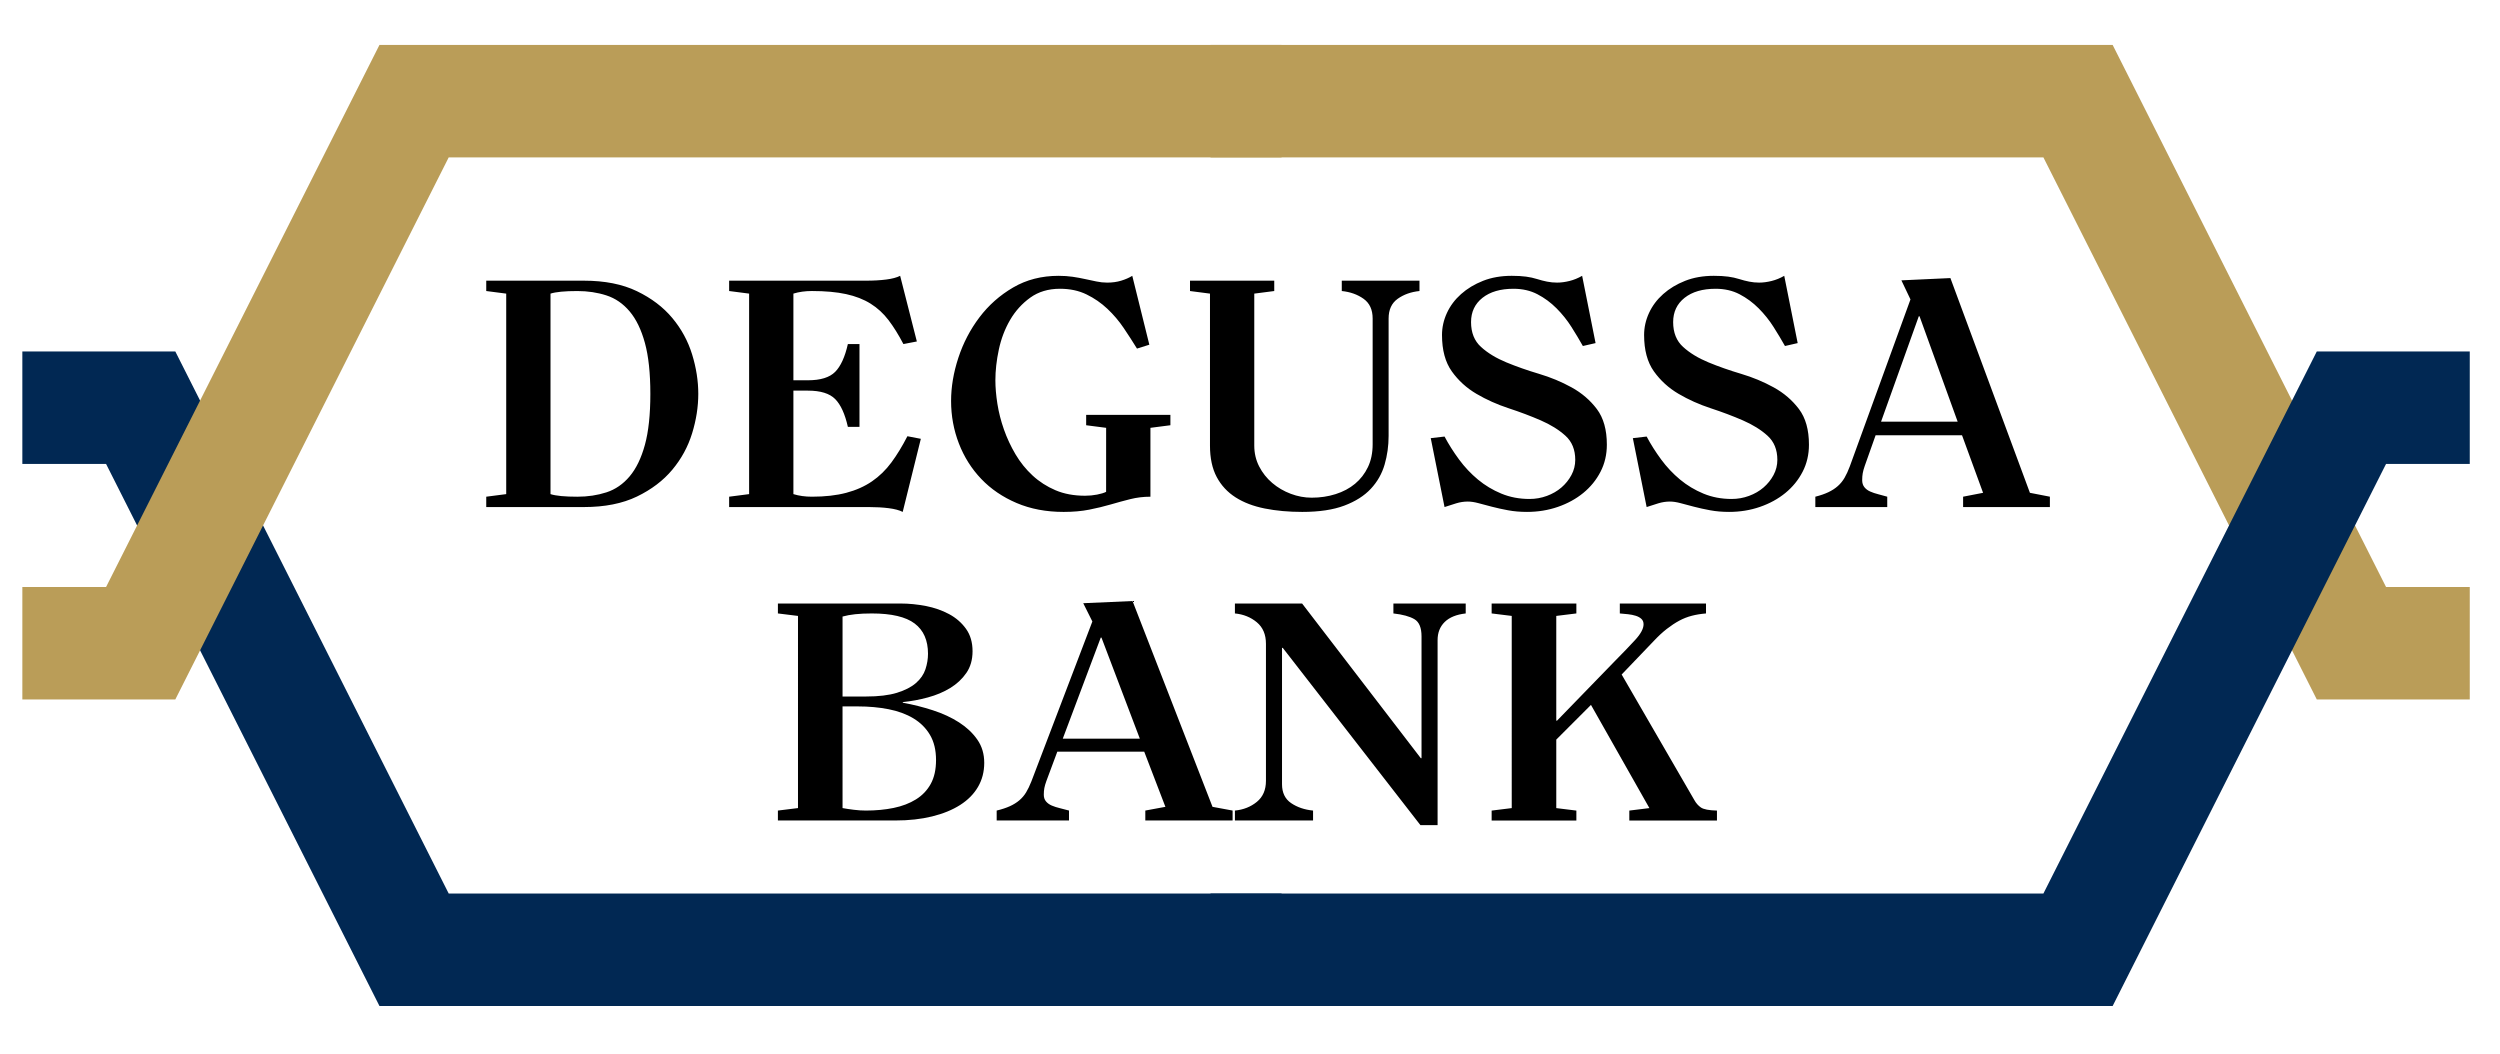 <?xml version="1.0" encoding="UTF-8"?>
<!-- Created with Inkscape (http://www.inkscape.org/) -->
<svg width="83" height="35" version="1.0" xmlns="http://www.w3.org/2000/svg">
 <g transform="matrix(.105 0 0 .105 -.855 -.358)">
  <path transform="matrix(2.05 0 0 1.826 -292.9 -735.55)" d="m231.76 490.25c0.821 0.299 2.203 0.448 4.144 0.448 1.605 0 3.099-0.252 4.48-0.755 1.381-0.504 2.576-1.428 3.584-2.772 1.008-1.344 1.792-3.164 2.352-5.46 0.56-2.296 0.84-5.236 0.84-8.82-2e-5 -3.584-0.28-6.524-0.84-8.82-0.56-2.296-1.344-4.115-2.352-5.459-1.008-1.344-2.202-2.268-3.584-2.772-1.381-0.504-2.875-0.756-4.48-0.756-1.941 4e-5 -3.323 0.149-4.144 0.448zm-6.832-34.72-3.08-0.448v-1.793h15.065c3.211 4e-5 5.936 0.607 8.176 1.82 2.24 1.213 4.06 2.763 5.46 4.648 1.4 1.886 2.418 3.986 3.052 6.3 0.635 2.315 0.952 4.592 0.952 6.832-4e-5 2.24-0.317 4.517-0.952 6.832-0.635 2.315-1.652 4.415-3.052 6.3-1.4 1.885-3.22 3.434-5.46 4.648-2.24 1.213-4.965 1.82-8.176 1.82h-15.065v-1.793l3.08-0.448zm61.154 37.801c-0.523-0.3-1.242-0.515-2.157-0.645-0.915-0.13-1.932-0.196-3.052-0.196h-21.561v-1.793l3.081-0.448v-34.72l-3.081-0.448v-1.793h21.169c1.12 4e-5 2.137-0.065 3.051-0.196 0.914-0.13 1.633-0.345 2.156-0.643l2.577 11.368-2.073 0.448c-0.746-1.605-1.511-2.987-2.295-4.144-0.784-1.157-1.708-2.109-2.772-2.856-1.064-0.746-2.324-1.297-3.78-1.652-1.456-0.355-3.211-0.532-5.264-0.532-1.046 4e-5 -1.998 0.149-2.857 0.448v15.008h2.24c1.941 2e-5 3.341-0.485 4.2-1.456 0.858-0.971 1.512-2.576 1.961-4.816h1.791v14.337h-1.791c-0.449-2.241-1.103-3.847-1.961-4.817-0.859-0.97-2.258-1.455-4.2-1.455h-2.24v17.919c0.859 0.299 1.812 0.448 2.857 0.448 2.015 0 3.779-0.224 5.291-0.672 1.512-0.448 2.837-1.11 3.976-1.988 1.139-0.877 2.137-1.969 2.996-3.276 0.858-1.307 1.68-2.819 2.465-4.536l2.071 0.448zm31.377-14.561-3.08-0.448v-1.793h12.992v1.793l-3.08 0.448v11.927c-1.082 0-2.118 0.14-3.108 0.42-0.99 0.28-1.998 0.588-3.024 0.925-1.027 0.336-2.128 0.635-3.304 0.896-1.176 0.261-2.492 0.392-3.948 0.392-2.689 0-5.106-0.514-7.253-1.541-2.147-1.027-3.966-2.418-5.459-4.173-1.493-1.755-2.641-3.799-3.445-6.132-0.803-2.333-1.205-4.788-1.205-7.364-1e-5 -2.427 0.373-4.919 1.12-7.476 0.747-2.557 1.83-4.891 3.249-7 1.419-2.109 3.155-3.836 5.208-5.18 2.053-1.344 4.386-2.016 7-2.016 0.784 4e-5 1.512 0.056 2.184 0.167 0.672 0.112 1.307 0.243 1.904 0.393 0.635 0.149 1.222 0.289 1.764 0.42 0.541 0.13 1.092 0.196 1.653 0.196 0.784 4e-5 1.502-0.112 2.156-0.336 0.653-0.224 1.223-0.504 1.708-0.84l2.632 11.927-1.904 0.673c-0.635-1.157-1.316-2.343-2.044-3.556-0.728-1.213-1.568-2.324-2.52-3.333-0.952-1.008-2.025-1.839-3.221-2.492-1.195-0.653-2.558-0.979-4.088-0.979-1.792 4e-5 -3.323 0.513-4.592 1.54-1.269 1.027-2.305 2.315-3.108 3.864-0.803 1.55-1.381 3.257-1.736 5.123-0.355 1.866-0.532 3.64-0.532 5.32-1e-5 1.232 0.103 2.585 0.308 4.06 0.206 1.475 0.542 2.959 1.008 4.452 0.467 1.493 1.064 2.93 1.792 4.312 0.728 1.381 1.605 2.604 2.632 3.668 1.026 1.064 2.203 1.913 3.528 2.548 1.326 0.635 2.847 0.952 4.564 0.952 0.635 0 1.251-0.065 1.848-0.196 0.598-0.13 1.064-0.289 1.399-0.476zm25.93-25.481v1.793l-3.081 0.448v26.32c-2e-5 1.307 0.252 2.511 0.756 3.612 0.504 1.101 1.176 2.053 2.017 2.856 0.84 0.803 1.792 1.428 2.856 1.877 1.063 0.448 2.137 0.672 3.221 0.672 1.307 0 2.539-0.205 3.696-0.616 1.157-0.411 2.156-1.008 2.996-1.792 0.84-0.784 1.503-1.745 1.988-2.884 0.485-1.139 0.728-2.455 0.728-3.949v-21.784c-3e-5 -1.53-0.467-2.668-1.401-3.415-0.934-0.747-2.054-1.195-3.361-1.344v-1.793h11.985v1.793c-1.307 0.149-2.427 0.597-3.361 1.344-0.934 0.747-1.401 1.885-1.401 3.415v20.328c-3e-5 1.717-0.205 3.369-0.615 4.956-0.41 1.587-1.119 2.987-2.128 4.201-1.008 1.213-2.371 2.184-4.089 2.912-1.718 0.728-3.883 1.092-6.495 1.092-2.091 0-4.014-0.196-5.769-0.589-1.755-0.393-3.258-1.036-4.508-1.932-1.25-0.896-2.221-2.071-2.911-3.527-0.69-1.456-1.036-3.267-1.036-5.433v-26.32l-3.081-0.448v-1.793zm49.561 10.809-1.96 0.504c-0.523-1.046-1.111-2.148-1.764-3.305-0.653-1.157-1.419-2.231-2.296-3.22-0.877-0.989-1.857-1.801-2.939-2.435-1.082-0.635-2.315-0.952-3.696-0.952-2.015 4e-5 -3.611 0.523-4.788 1.568-1.176 1.045-1.764 2.445-1.764 4.2-1e-5 1.829 0.514 3.266 1.541 4.311 1.027 1.045 2.325 1.932 3.892 2.66 1.568 0.728 3.248 1.391 5.04 1.988 1.792 0.598 3.472 1.382 5.04 2.352 1.568 0.971 2.865 2.221 3.892 3.752 1.027 1.531 1.541 3.584 1.541 6.16-3e-5 1.717-0.327 3.285-0.98 4.703-0.653 1.419-1.54 2.641-2.66 3.668-1.12 1.027-2.427 1.83-3.92 2.409-1.494 0.579-3.08 0.868-4.76 0.868-1.046 0-2.017-0.093-2.913-0.28-0.896-0.187-1.727-0.392-2.492-0.616-0.765-0.224-1.456-0.429-2.072-0.616-0.616-0.187-1.167-0.28-1.653-0.28-0.597 0-1.194 0.103-1.791 0.308-0.597 0.205-1.195 0.42-1.793 0.644l-2.128-11.929 2.128-0.279c0.635 1.343 1.381 2.668 2.24 3.975 0.859 1.307 1.83 2.464 2.912 3.472 1.082 1.008 2.286 1.82 3.612 2.436 1.326 0.616 2.772 0.925 4.34 0.925 0.933 0 1.829-0.177 2.687-0.532 0.858-0.355 1.605-0.84 2.24-1.456 0.635-0.616 1.149-1.334 1.541-2.156 0.392-0.821 0.588-1.699 0.588-2.632-3e-5 -1.755-0.504-3.145-1.512-4.172-1.008-1.026-2.278-1.913-3.808-2.66-1.531-0.747-3.183-1.447-4.956-2.1-1.773-0.653-3.425-1.484-4.956-2.493-1.531-1.008-2.8-2.306-3.808-3.892-1.008-1.587-1.512-3.687-1.512-6.3 0-1.306 0.252-2.575 0.756-3.807 0.504-1.232 1.232-2.324 2.184-3.276 0.952-0.952 2.081-1.717 3.388-2.296 1.307-0.579 2.781-0.868 4.423-0.868 0.859 4e-5 1.597 0.047 2.212 0.14 0.616 0.093 1.185 0.234 1.708 0.42 0.523 0.186 1.036 0.335 1.541 0.447 0.504 0.112 1.017 0.168 1.539 0.168 0.598 4e-5 1.233-0.093 1.905-0.28 0.672-0.187 1.325-0.485 1.959-0.895zm31.172 0-1.96 0.504c-0.523-1.046-1.111-2.148-1.764-3.305-0.653-1.157-1.419-2.231-2.296-3.22-0.877-0.989-1.857-1.801-2.939-2.435-1.082-0.635-2.315-0.952-3.696-0.952-2.015 4e-5 -3.611 0.523-4.788 1.568-1.176 1.045-1.764 2.445-1.764 4.2-1e-5 1.829 0.514 3.266 1.541 4.311 1.027 1.045 2.325 1.932 3.892 2.66 1.568 0.728 3.248 1.391 5.04 1.988 1.792 0.598 3.472 1.382 5.04 2.352 1.568 0.971 2.865 2.221 3.892 3.752 1.027 1.531 1.541 3.584 1.541 6.16-3e-5 1.717-0.327 3.285-0.98 4.703-0.653 1.419-1.54 2.641-2.66 3.668-1.12 1.027-2.427 1.83-3.92 2.409-1.494 0.579-3.08 0.868-4.76 0.868-1.046 0-2.017-0.093-2.913-0.28-0.896-0.187-1.727-0.392-2.492-0.616-0.765-0.224-1.456-0.429-2.072-0.616-0.616-0.187-1.167-0.28-1.653-0.28-0.597 0-1.194 0.103-1.791 0.308-0.597 0.205-1.195 0.42-1.793 0.644l-2.128-11.929 2.128-0.279c0.635 1.343 1.381 2.668 2.24 3.975 0.859 1.307 1.83 2.464 2.912 3.472 1.082 1.008 2.286 1.82 3.612 2.436 1.326 0.616 2.772 0.925 4.34 0.925 0.933 0 1.829-0.177 2.687-0.532 0.858-0.355 1.605-0.84 2.24-1.456 0.635-0.616 1.149-1.334 1.541-2.156 0.392-0.821 0.588-1.699 0.588-2.632-2e-5 -1.755-0.504-3.145-1.512-4.172-1.008-1.026-2.278-1.913-3.808-2.66-1.531-0.747-3.183-1.447-4.956-2.1-1.773-0.653-3.425-1.484-4.956-2.493-1.531-1.008-2.8-2.306-3.808-3.892-1.008-1.587-1.512-3.687-1.512-6.3 0-1.306 0.252-2.575 0.756-3.807 0.504-1.232 1.232-2.324 2.184-3.276 0.952-0.952 2.081-1.717 3.388-2.296 1.307-0.579 2.781-0.868 4.423-0.868 0.859 4e-5 1.597 0.047 2.212 0.14 0.616 0.093 1.185 0.234 1.708 0.42 0.523 0.186 1.036 0.335 1.541 0.447 0.504 0.112 1.017 0.168 1.539 0.168 0.598 4e-5 1.233-0.093 1.905-0.28 0.672-0.187 1.325-0.485 1.959-0.895zm24.676 13.607-5.881-18.255h-0.113l-5.822 18.255zm-21.952 14.784v-1.793c0.784-0.223 1.456-0.484 2.016-0.783 0.56-0.298 1.045-0.653 1.456-1.064 0.411-0.411 0.756-0.887 1.036-1.429 0.28-0.542 0.551-1.204 0.813-1.988l9.352-28.896-1.4-3.304 7.559-0.393 12.264 37.184 3.081 0.672v1.793h-13.385v-1.793l3.08-0.672-3.247-9.967h-13.328l-1.68 5.318c-0.149 0.485-0.252 0.905-0.308 1.26-0.056 0.355-0.084 0.756-0.084 1.204-1e-5 0.485 0.112 0.887 0.336 1.204 0.224 0.317 0.522 0.569 0.896 0.756 0.373 0.187 0.793 0.345 1.26 0.476 0.467 0.13 0.924 0.27 1.373 0.42v1.793z"/>
  <path transform="matrix(2.062 0 0 1.75 -205.98 -748.38)" d="m233.04 555.44h3.584c1.941 3e-5 3.528-0.224 4.76-0.672 1.232-0.448 2.203-1.036 2.912-1.764 0.709-0.728 1.195-1.559 1.456-2.492 0.261-0.933 0.392-1.866 0.392-2.799-2e-5 -2.427-0.681-4.247-2.044-5.46-1.363-1.213-3.556-1.82-6.581-1.82-0.971 4e-5 -1.82 0.047-2.548 0.14-0.728 0.093-1.372 0.234-1.931 0.42zm0 20.159c0.523 0.113 1.102 0.216 1.736 0.308 0.635 0.093 1.25 0.139 1.847 0.139 1.531 0 2.95-0.159 4.256-0.476 1.306-0.317 2.445-0.831 3.415-1.54 0.971-0.709 1.727-1.642 2.269-2.799 0.542-1.157 0.813-2.595 0.813-4.313-3e-5 -1.792-0.308-3.304-0.925-4.536-0.616-1.232-1.466-2.23-2.548-2.996-1.082-0.766-2.352-1.317-3.808-1.653-1.456-0.336-3.024-0.504-4.705-0.504h-2.352zm-6.832-34.72-3.08-0.448v-1.793h18.816c1.269 4e-5 2.557 0.15 3.864 0.449 1.307 0.299 2.492 0.784 3.556 1.456 1.064 0.672 1.932 1.558 2.604 2.66 0.672 1.102 1.007 2.455 1.007 4.061-3e-5 1.53-0.317 2.837-0.952 3.92-0.635 1.083-1.456 1.988-2.463 2.716-1.008 0.728-2.156 1.297-3.444 1.708-1.288 0.411-2.567 0.691-3.836 0.84v0.111c1.568 0.336 3.107 0.794 4.619 1.372 1.512 0.579 2.847 1.307 4.004 2.184 1.157 0.877 2.091 1.913 2.8 3.108 0.709 1.195 1.064 2.595 1.064 4.2-4e-5 1.605-0.317 3.052-0.952 4.34-0.635 1.288-1.549 2.38-2.744 3.276-1.195 0.896-2.632 1.587-4.312 2.072-1.68 0.485-3.547 0.728-5.601 0.728h-18.031v-1.793l3.08-0.448zm52.418 22.176-5.881-18.255h-0.113l-5.822 18.255zm-21.952 14.784v-1.793c0.784-0.223 1.456-0.484 2.016-0.783 0.56-0.298 1.045-0.653 1.456-1.064 0.411-0.411 0.756-0.887 1.036-1.429 0.28-0.542 0.551-1.204 0.813-1.988l9.352-28.896-1.4-3.304 7.559-0.393 12.264 37.184 3.081 0.672v1.793h-13.385v-1.793l3.08-0.672-3.247-9.967h-13.328l-1.68 5.318c-0.149 0.485-0.252 0.905-0.308 1.26-0.056 0.355-0.084 0.756-0.084 1.204-1e-5 0.485 0.112 0.887 0.336 1.204 0.224 0.317 0.522 0.569 0.895 0.756 0.373 0.187 0.793 0.345 1.26 0.476 0.467 0.13 0.924 0.27 1.373 0.42v1.793zm65.034-11.255h0.113v-22.008c-3e-5 -1.568-0.364-2.604-1.092-3.108-0.728-0.504-1.802-0.85-3.221-1.036v-1.793h11.088v1.793c-1.419 0.187-2.492 0.7-3.22 1.54-0.728 0.84-1.092 1.932-1.092 3.276v33.433h-2.632l-21.111-32.033h-0.113v24.64c-1e-5 1.531 0.467 2.67 1.401 3.416 0.934 0.746 2.053 1.194 3.359 1.343v1.793h-11.983v-1.793c1.307-0.149 2.427-0.672 3.36-1.568 0.933-0.896 1.4-2.165 1.4-3.807v-24.753c-1e-5 -1.679-0.467-2.976-1.4-3.891-0.933-0.915-2.053-1.447-3.36-1.596v-1.793h10.303zm13.945-25.705-3.081-0.448v-1.793h12.993v1.793l-3.081 0.448v18.929h0.113l8.904-10.809c1.195-1.418 2.222-2.678 3.08-3.779 0.858-1.101 1.288-2.044 1.288-2.828-2e-5 -0.411-0.112-0.738-0.336-0.981-0.224-0.243-0.513-0.429-0.868-0.56-0.355-0.13-0.747-0.224-1.177-0.279-0.43-0.056-0.849-0.102-1.26-0.14v-1.793h13.216v1.793c-0.784 0.075-1.512 0.215-2.183 0.42-0.672 0.205-1.316 0.504-1.932 0.896-0.616 0.392-1.251 0.887-1.905 1.484-0.653 0.598-1.335 1.344-2.043 2.24l-4.872 5.992 11.144 22.68c0.261 0.561 0.597 1.009 1.007 1.345 0.411 0.336 1.232 0.522 2.463 0.559v1.793h-13.439v-1.793l3.08-0.448-8.96-18.647-5.32 6.272v12.375l3.081 0.448v1.793h-12.993v-1.793l3.081-0.448z"/>
  <g fill="none" stroke-width="35.563">
   <path d="m15.208 132.32h37.421l86.441 171.39h274.29" stroke="#012853"/>
   <path d="m15.208 206.79h37.421l86.441-171.39h274.29" stroke="#ba9d58"/>
   <path d="m789.06 206.79h-37.421l-86.441-171.39h-274.29" stroke="#ba9d58"/>
   <path d="m789.06 132.32h-37.421l-86.441 171.39h-274.29" stroke="#012853"/>
  </g>
 </g>
</svg>
